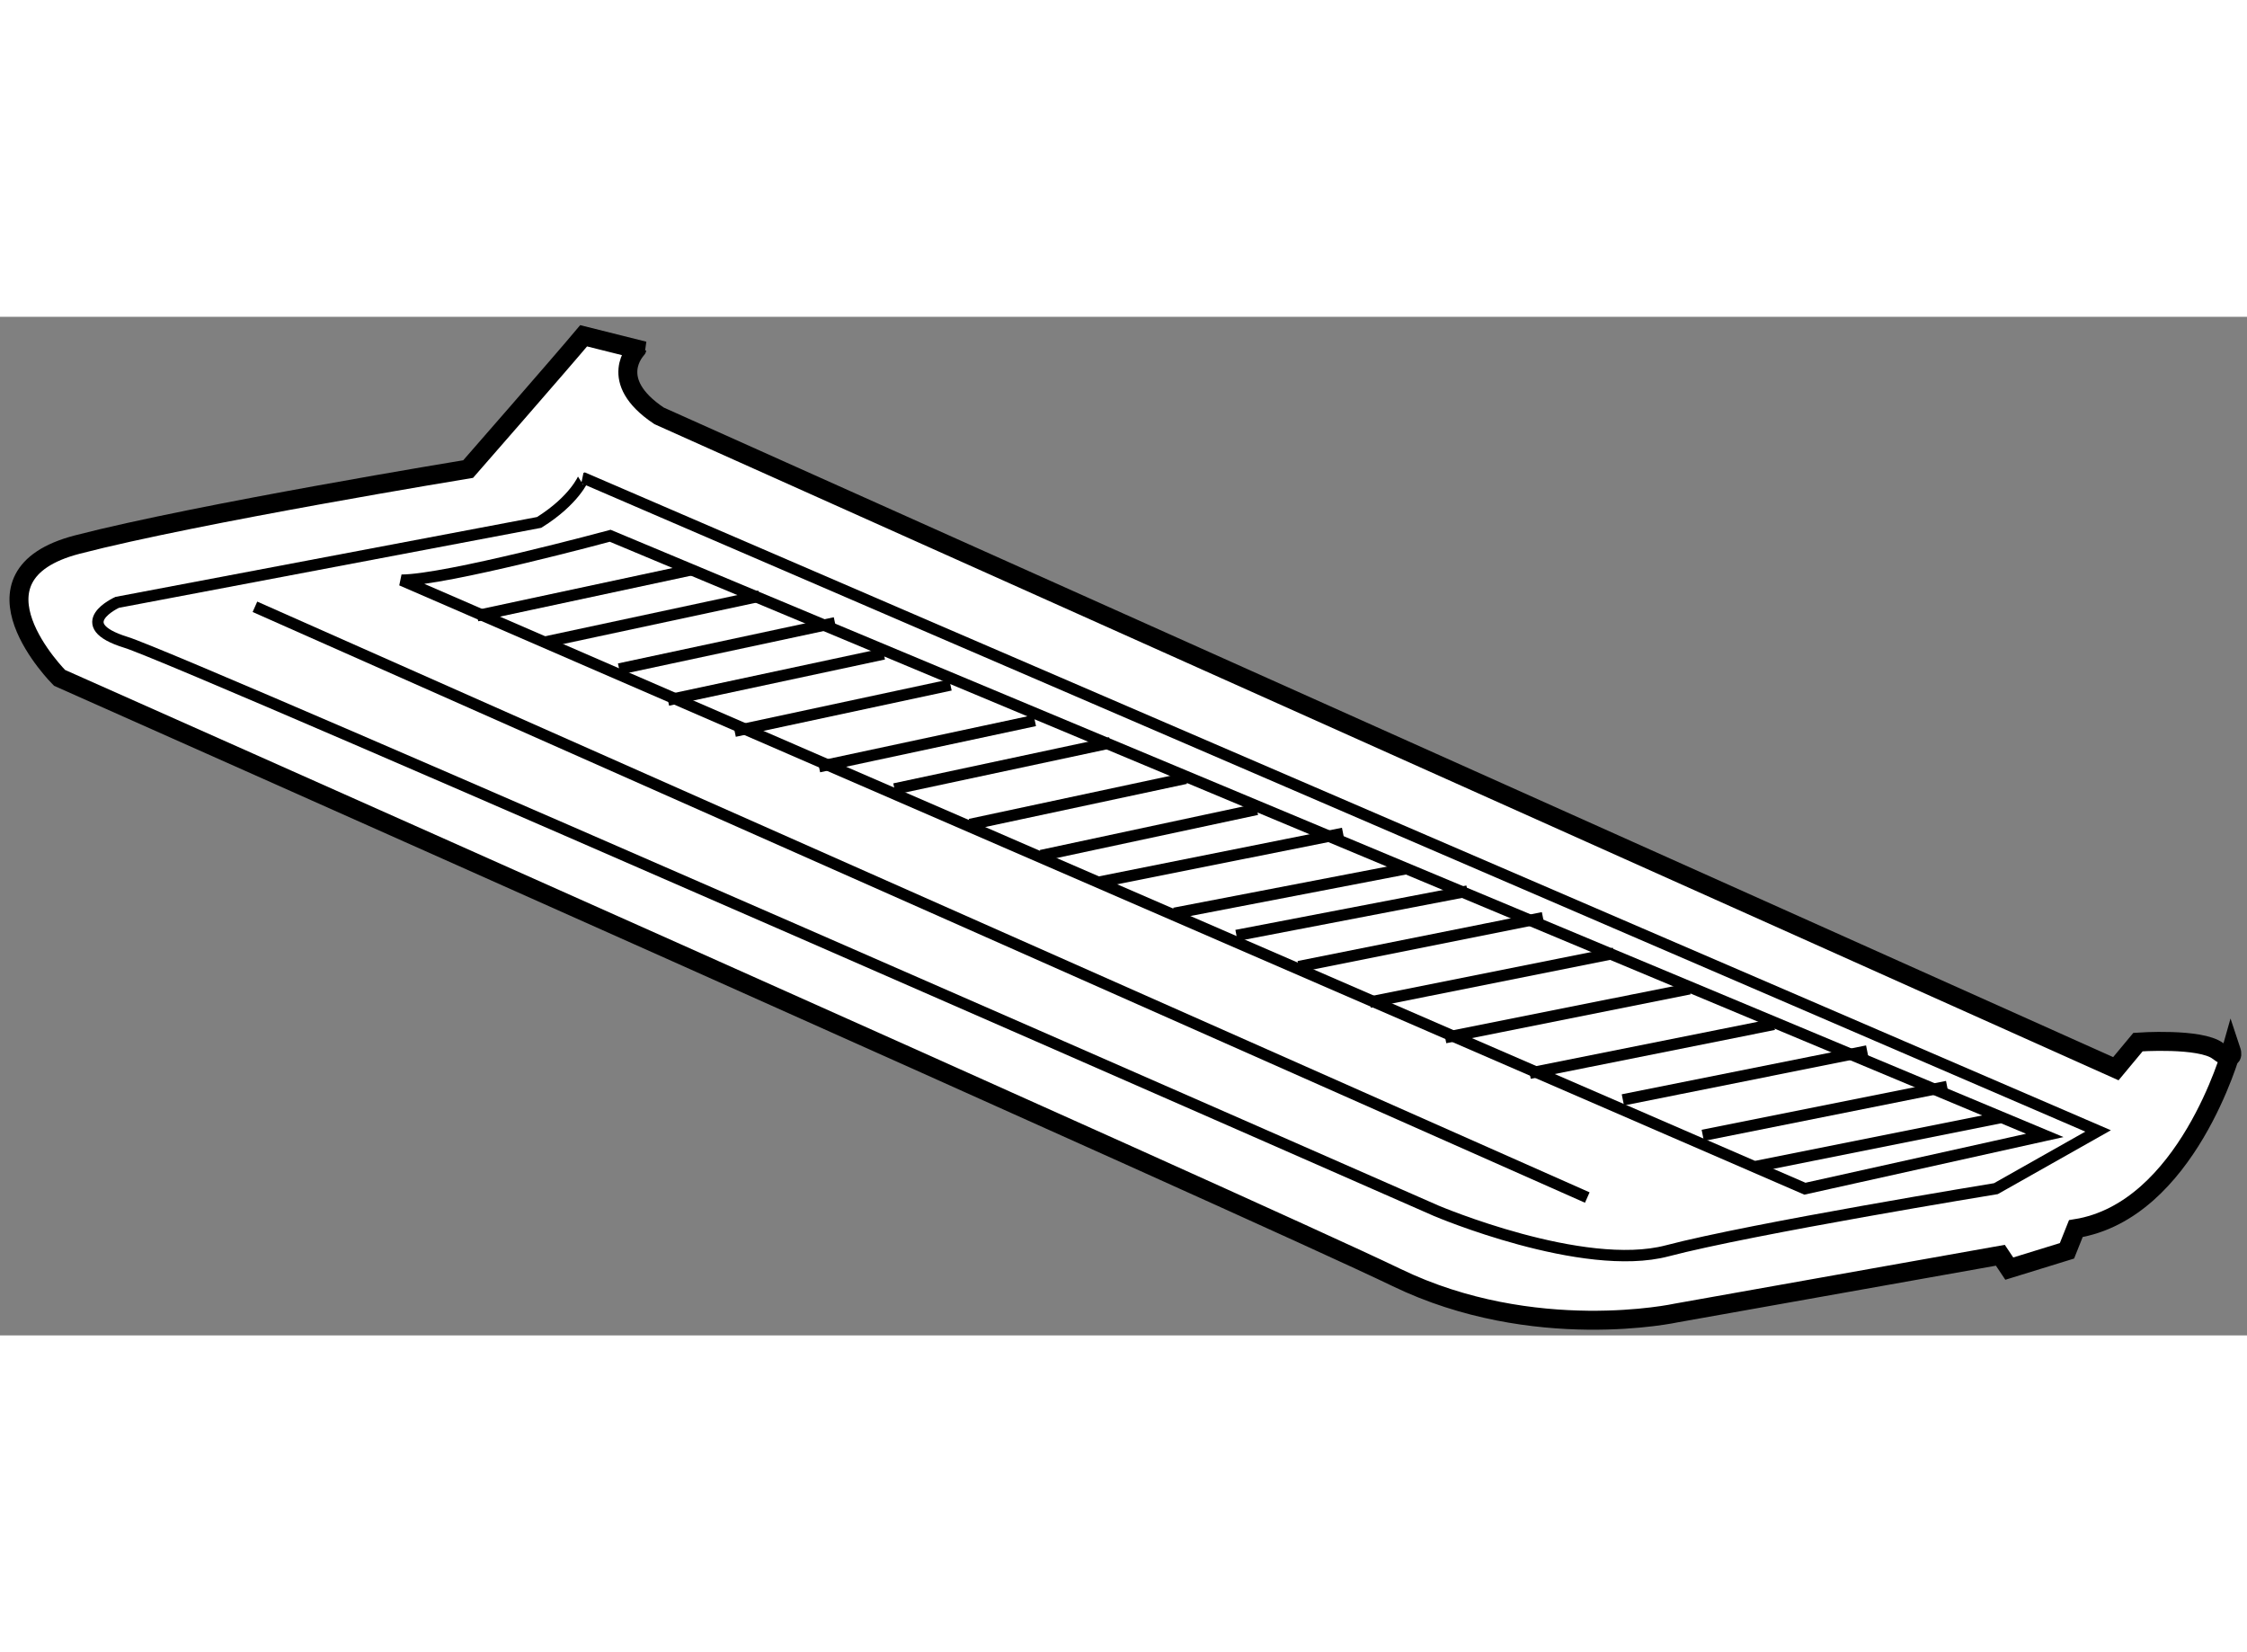 <?xml version="1.0" encoding="utf-8"?>
<!-- Generator: Adobe Illustrator 15.1.0, SVG Export Plug-In . SVG Version: 6.00 Build 0)  -->
<!DOCTYPE svg PUBLIC "-//W3C//DTD SVG 1.1//EN" "http://www.w3.org/Graphics/SVG/1.1/DTD/svg11.dtd">
<svg version="1.1" xmlns="http://www.w3.org/2000/svg" xmlns:xlink="http://www.w3.org/1999/xlink" x="0px" y="0px" width="244.8px"
	 height="180px" viewBox="128.976 85.531 59.247 26.857" enable-background="new 0 0 244.8 180" xml:space="preserve">
	
<rect x="128.976" y="85.531" width="59.247" height="26.857" fill="#808080" stroke="none"/>
	
<g><path fill="#FFFFFF" stroke="#000000" stroke-width="0.5" d="M146.354,88.142l38.411,17.214l0.584-0.702
			c0,0,1.642-0.117,2.108,0.234c0.47,0.351,0.353,0,0.353,0s-1.172,4.216-4.1,4.684l-0.234,0.586l-1.521,0.469l-0.235-0.352
			l-8.548,1.522c0,0-3.747,0.82-7.377-0.937c-3.632-1.757-35.25-15.81-35.25-15.81s-2.693-2.694,0.47-3.514
			c3.16-0.82,10.305-1.991,10.305-1.991s2.457-2.811,3.045-3.514l1.403,0.351C145.768,86.385,144.948,87.205,146.354,88.142z"></path><path fill="none" stroke="#000000" stroke-width="0.3" d="M143.192,90.952l-11.126,2.108c0,0-1.287,0.585,0.234,1.055
			c1.524,0.467,34.549,14.989,34.549,14.989s3.864,1.64,6.087,1.054c2.226-0.586,8.666-1.639,8.666-1.639l2.695-1.522
			l-39.934-17.216C144.364,89.781,144.129,90.367,143.192,90.952z"></path><line fill="none" stroke="#000000" stroke-width="0.3" x1="135.698" y1="93.177" x2="170.828" y2="108.753"></line><path fill="none" stroke="#000000" stroke-width="0.3" d="M139.563,92.475l37.003,16.045l6.325-1.405l-37.826-15.811
			C145.065,91.304,140.734,92.475,139.563,92.475z"></path><line fill="none" stroke="#000000" stroke-width="0.3" x1="175.279" y1="107.934" x2="181.72" y2="106.646"></line><line fill="none" stroke="#000000" stroke-width="0.3" x1="173.873" y1="107.114" x2="180.316" y2="105.825"></line><line fill="none" stroke="#000000" stroke-width="0.3" x1="171.766" y1="106.178" x2="178.208" y2="104.889"></line><line fill="none" stroke="#000000" stroke-width="0.3" x1="169.308" y1="105.475" x2="175.747" y2="104.187"></line><line fill="none" stroke="#000000" stroke-width="0.3" x1="167.081" y1="104.537" x2="173.523" y2="103.249"></line><line fill="none" stroke="#000000" stroke-width="0.3" x1="165.091" y1="103.601" x2="171.532" y2="102.313"></line><line fill="none" stroke="#000000" stroke-width="0.3" x1="163.218" y1="102.664" x2="169.66" y2="101.375"></line><line fill="none" stroke="#000000" stroke-width="0.3" x1="161.578" y1="101.843" x2="167.669" y2="100.673"></line><line fill="none" stroke="#000000" stroke-width="0.3" x1="159.939" y1="101.259" x2="166.027" y2="100.087"></line><line fill="none" stroke="#000000" stroke-width="0.3" x1="157.948" y1="100.438" x2="164.389" y2="99.15"></line><line fill="none" stroke="#000000" stroke-width="0.3" x1="156.425" y1="99.736" x2="162.116" y2="98.518"></line><line fill="none" stroke="#000000" stroke-width="0.3" x1="154.552" y1="98.916" x2="160.243" y2="97.699"></line><line fill="none" stroke="#000000" stroke-width="0.3" x1="152.561" y1="97.979" x2="158.252" y2="96.763"></line><line fill="none" stroke="#000000" stroke-width="0.3" x1="150.569" y1="97.394" x2="156.261" y2="96.176"></line><line fill="none" stroke="#000000" stroke-width="0.3" x1="145.301" y1="94.817" x2="150.992" y2="93.599"></line><line fill="none" stroke="#000000" stroke-width="0.3" x1="143.311" y1="94.115" x2="149.002" y2="92.896"></line><line fill="none" stroke="#000000" stroke-width="0.3" x1="141.555" y1="93.412" x2="147.246" y2="92.193"></line><line fill="none" stroke="#000000" stroke-width="0.3" x1="146.587" y1="95.638" x2="152.279" y2="94.42"></line><line fill="none" stroke="#000000" stroke-width="0.3" x1="148.346" y1="96.458" x2="154.037" y2="95.238"></line></g>


</svg>
